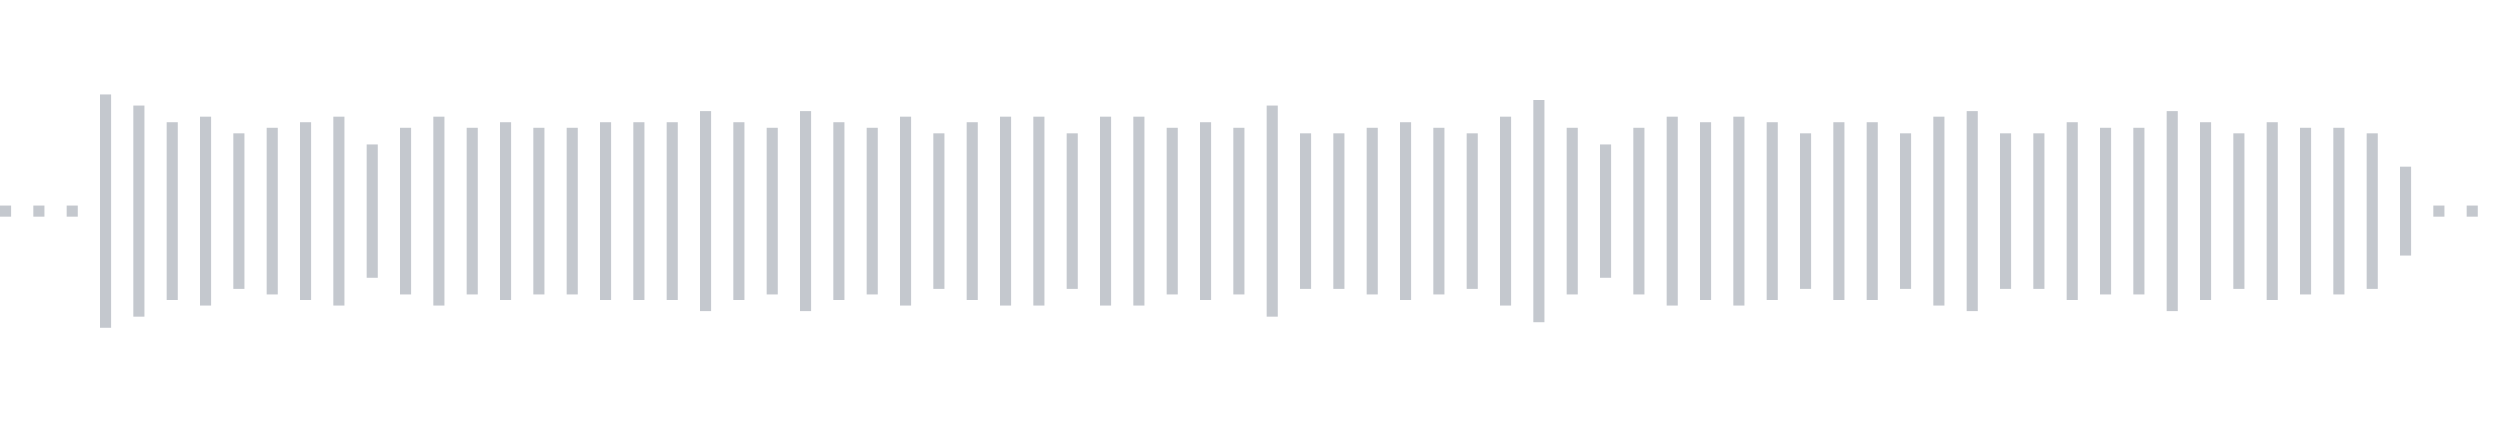 <svg xmlns="http://www.w3.org/2000/svg" xmlns:xlink="http://www.w3/org/1999/xlink" viewBox="0 0 225 38" preserveAspectRatio="none" width="100%" height="100%" fill="#C4C8CE"><g id="waveform-6ab7b34d-d9e2-4e2f-9d40-0cfc02672e53"><rect x="0" y="18.5" width="1" height="1"/><rect x="3" y="18.5" width="1" height="1"/><rect x="6" y="18.5" width="1" height="1"/><rect x="9" y="8.5" width="1" height="21"/><rect x="12" y="9.5" width="1" height="19"/><rect x="15" y="11.0" width="1" height="16"/><rect x="18" y="10.5" width="1" height="17"/><rect x="21" y="12.0" width="1" height="14"/><rect x="24" y="11.5" width="1" height="15"/><rect x="27" y="11.0" width="1" height="16"/><rect x="30" y="10.5" width="1" height="17"/><rect x="33" y="13.0" width="1" height="12"/><rect x="36" y="11.5" width="1" height="15"/><rect x="39" y="10.5" width="1" height="17"/><rect x="42" y="11.5" width="1" height="15"/><rect x="45" y="11.0" width="1" height="16"/><rect x="48" y="11.5" width="1" height="15"/><rect x="51" y="11.5" width="1" height="15"/><rect x="54" y="11.0" width="1" height="16"/><rect x="57" y="11.0" width="1" height="16"/><rect x="60" y="11.0" width="1" height="16"/><rect x="63" y="10.0" width="1" height="18"/><rect x="66" y="11.0" width="1" height="16"/><rect x="69" y="11.5" width="1" height="15"/><rect x="72" y="10.0" width="1" height="18"/><rect x="75" y="11.0" width="1" height="16"/><rect x="78" y="11.5" width="1" height="15"/><rect x="81" y="10.5" width="1" height="17"/><rect x="84" y="12.0" width="1" height="14"/><rect x="87" y="11.0" width="1" height="16"/><rect x="90" y="10.5" width="1" height="17"/><rect x="93" y="10.5" width="1" height="17"/><rect x="96" y="12.0" width="1" height="14"/><rect x="99" y="10.5" width="1" height="17"/><rect x="102" y="10.5" width="1" height="17"/><rect x="105" y="11.5" width="1" height="15"/><rect x="108" y="11.0" width="1" height="16"/><rect x="111" y="11.5" width="1" height="15"/><rect x="114" y="9.5" width="1" height="19"/><rect x="117" y="12.0" width="1" height="14"/><rect x="120" y="12.0" width="1" height="14"/><rect x="123" y="11.5" width="1" height="15"/><rect x="126" y="11.0" width="1" height="16"/><rect x="129" y="11.5" width="1" height="15"/><rect x="132" y="12.0" width="1" height="14"/><rect x="135" y="10.5" width="1" height="17"/><rect x="138" y="9.0" width="1" height="20"/><rect x="141" y="11.5" width="1" height="15"/><rect x="144" y="13.0" width="1" height="12"/><rect x="147" y="11.5" width="1" height="15"/><rect x="150" y="10.5" width="1" height="17"/><rect x="153" y="11.0" width="1" height="16"/><rect x="156" y="10.5" width="1" height="17"/><rect x="159" y="11.0" width="1" height="16"/><rect x="162" y="12.0" width="1" height="14"/><rect x="165" y="11.0" width="1" height="16"/><rect x="168" y="11.0" width="1" height="16"/><rect x="171" y="12.0" width="1" height="14"/><rect x="174" y="10.5" width="1" height="17"/><rect x="177" y="10.0" width="1" height="18"/><rect x="180" y="12.0" width="1" height="14"/><rect x="183" y="12.0" width="1" height="14"/><rect x="186" y="11.0" width="1" height="16"/><rect x="189" y="11.5" width="1" height="15"/><rect x="192" y="11.5" width="1" height="15"/><rect x="195" y="10.0" width="1" height="18"/><rect x="198" y="11.0" width="1" height="16"/><rect x="201" y="12.0" width="1" height="14"/><rect x="204" y="11.0" width="1" height="16"/><rect x="207" y="11.5" width="1" height="15"/><rect x="210" y="11.5" width="1" height="15"/><rect x="213" y="12.0" width="1" height="14"/><rect x="216" y="15.0" width="1" height="8"/><rect x="219" y="18.5" width="1" height="1"/><rect x="222" y="18.5" width="1" height="1"/></g></svg>
